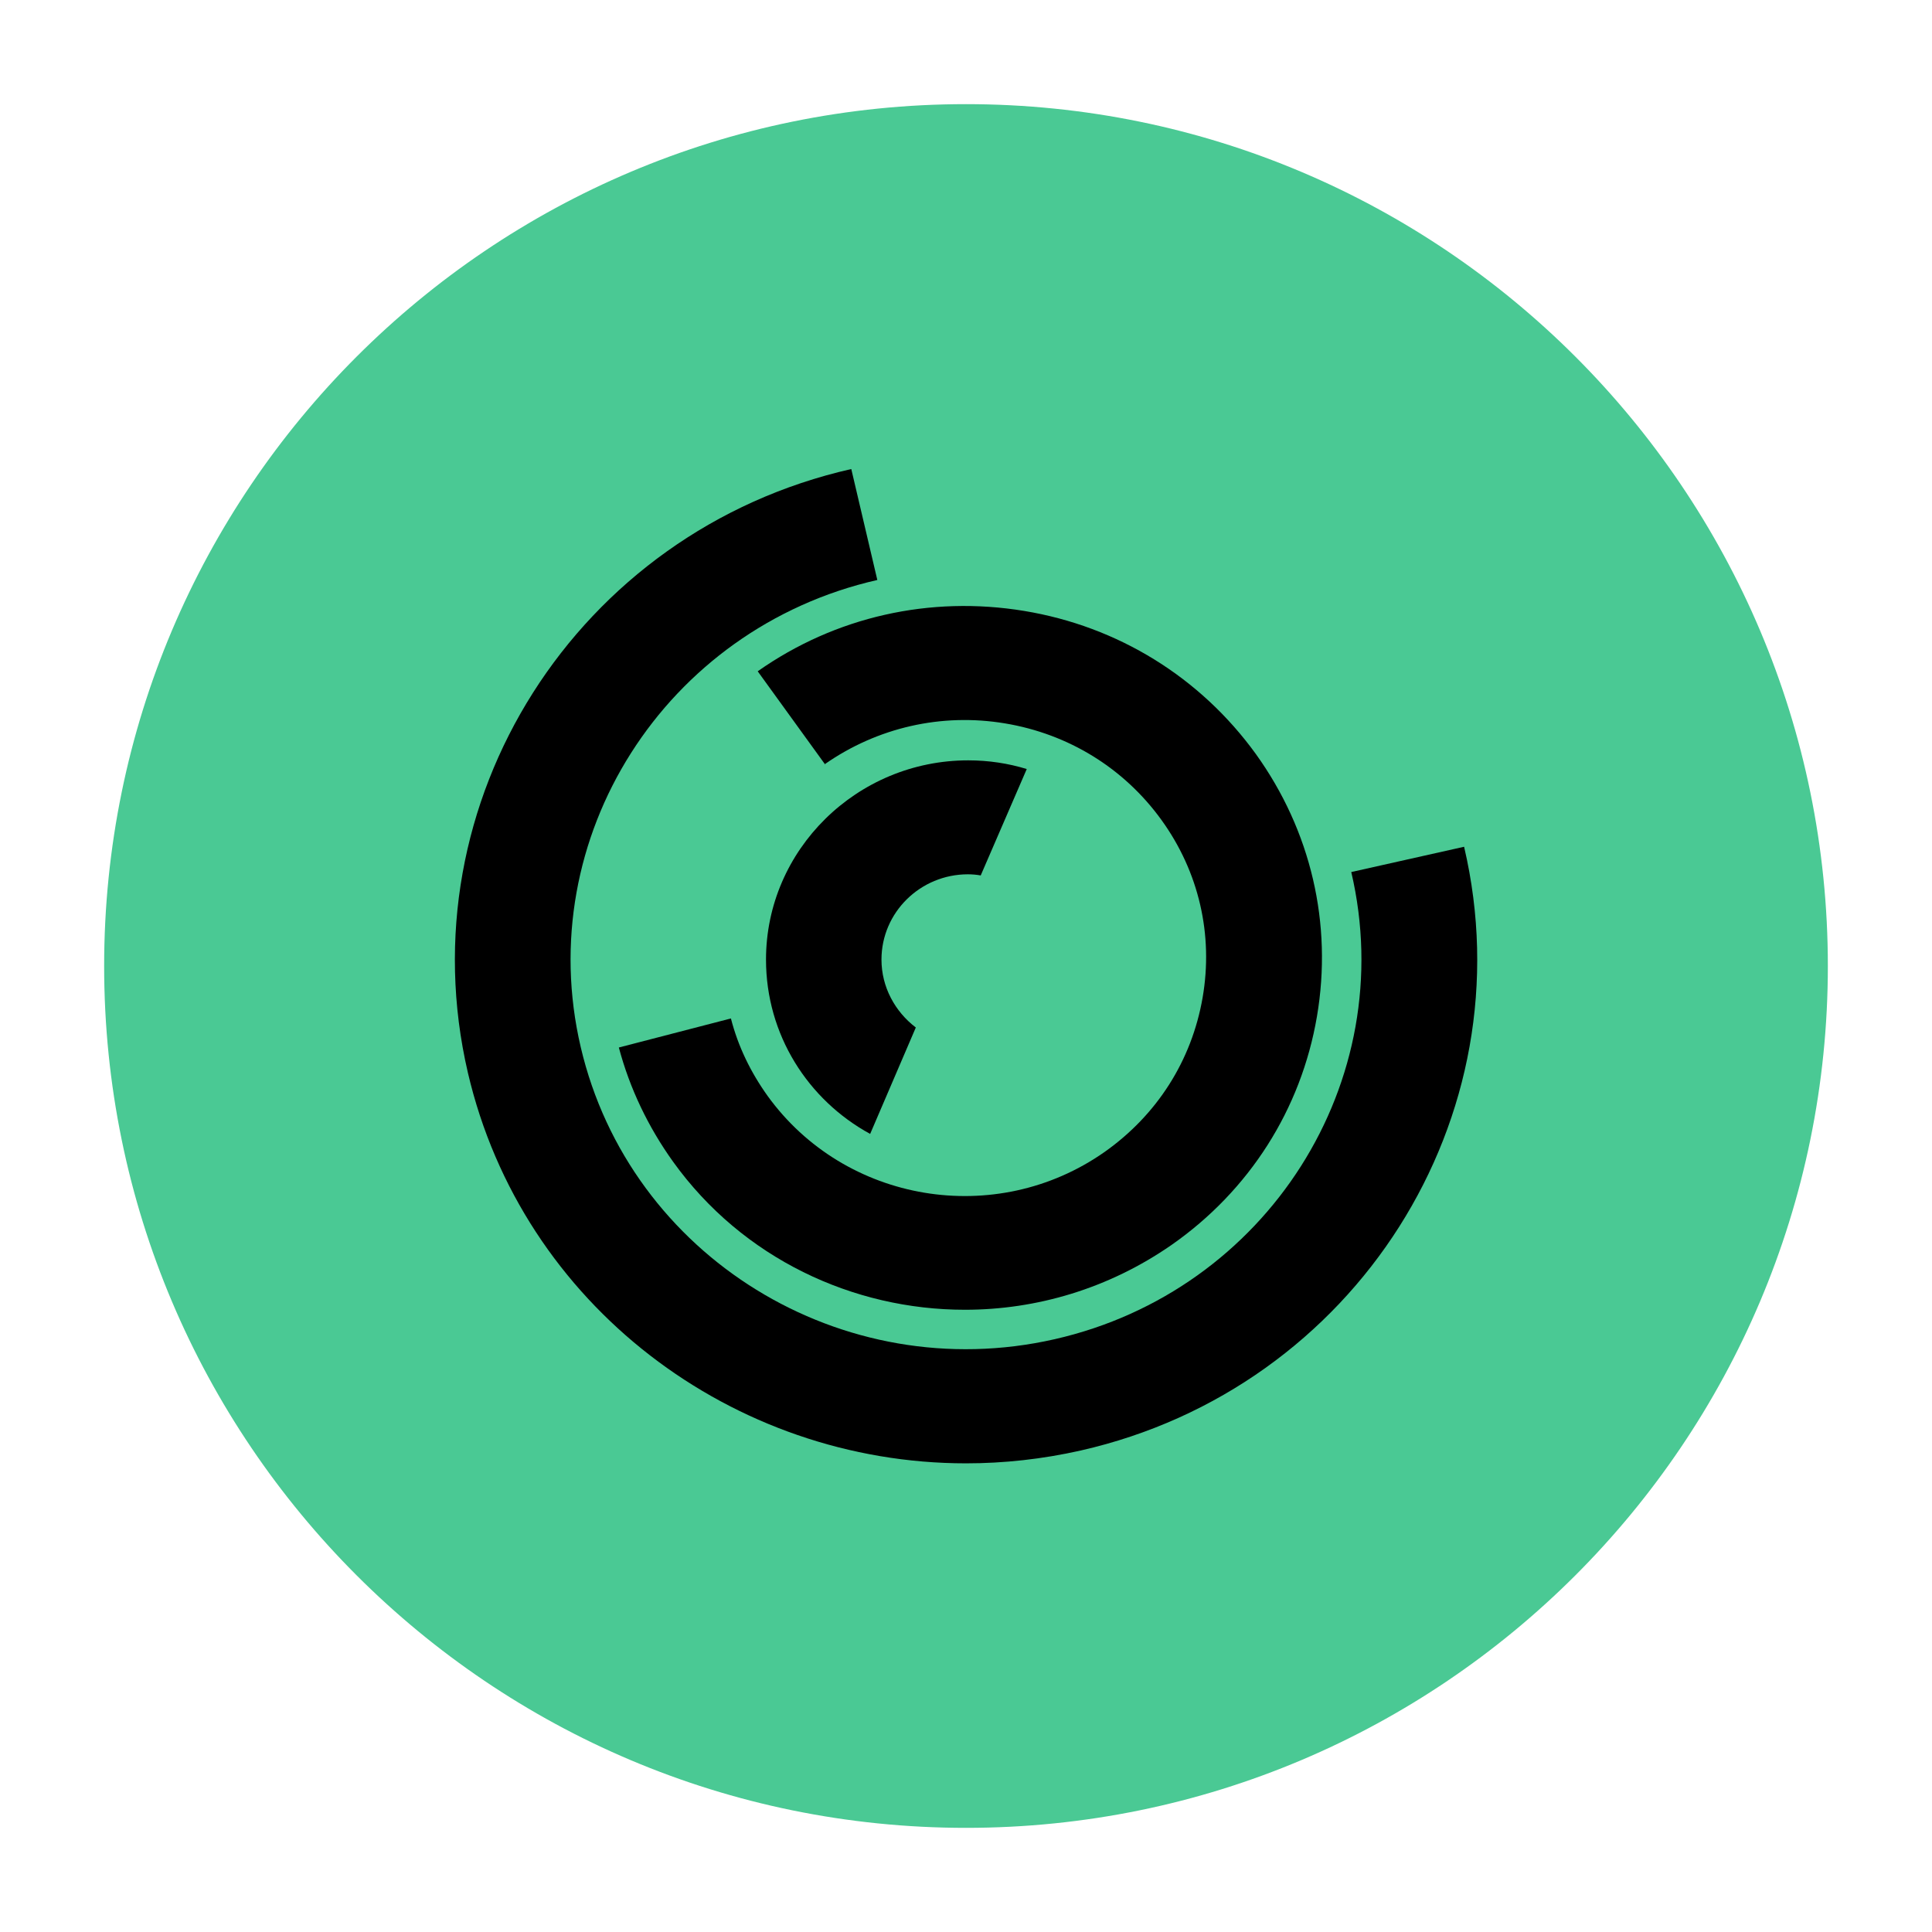 <?xml version="1.0" encoding="utf-8"?>
<!-- Generator: Adobe Illustrator 26.4.1, SVG Export Plug-In . SVG Version: 6.00 Build 0)  -->
<svg version="1.1" id="Layer_1" xmlns="http://www.w3.org/2000/svg" xmlns:xlink="http://www.w3.org/1999/xlink" x="0px" y="0px"
	 viewBox="0 0 512 512" style="enable-background:new 0 0 512 512;" xml:space="preserve">
<style type="text/css">
	.st0{fill:#4AC994;}
	.st1{fill-rule:evenodd;clip-rule:evenodd;}
</style>
<path class="st0" d="M256,484.4L256,484.4C129.9,484.4,27.6,382.1,27.6,256v0C27.6,129.9,129.9,27.6,256,27.6h0
	c126.1,0,228.4,102.3,228.4,228.4v0C484.4,382.1,382.1,484.4,256,484.4z"/>
<g>
	<path class="st1" d="M388,224.4c16.8,71.7-28.8,143.5-101.6,160c-10.2,2.3-20.4,3.4-30.4,3.4c-61.7,0-117.6-41.8-132-103.5
		c-16.7-71.7,28.8-143.5,101.6-160l6.9,29.4c-56.3,12.8-91.6,68.3-78.6,123.8c13,55.5,69.3,90.2,125.6,77.4s91.6-68.3,78.6-123.8
		L388,224.4z"/>
	<polygon class="st1" points="218.5,202.6 218.6,202.5 218.6,202.6 	"/>
	<path class="st1" d="M218.6,202.5c13.9-9.7,30.9-13.6,47.7-10.8c16.9,2.8,31.6,11.9,41.5,25.6c9.9,13.7,13.8,30.4,10.9,47.1
		s-12.1,31.1-26,40.9c-28.8,20.2-68.8,13.5-89.3-14.9c-4.5-6.3-7.8-13.1-9.7-20.5l-29.7,7.7c2.9,10.9,7.8,21.1,14.4,30.3
		c18.4,25.6,47.7,39.2,77.3,39.2c19,0,38.1-5.6,54.8-17.2c20.6-14.4,34.3-35.9,38.5-60.5c4.2-24.6-1.6-49.3-16.2-69.6
		c-14.7-20.3-36.5-33.8-61.4-37.9c-24.9-4.1-50,1.5-70.6,16L218.6,202.5z"/>
	<path class="st1" d="M259.9,232c-1.1-0.2-2.3-0.3-3.4-0.3c-12.6,0-22.9,10.1-22.9,22.6c0,7.3,3.6,13.8,9.1,18l-12.1,28.2
		c-16.5-9-27.6-26.3-27.6-46.2c0-29.1,24.1-52.8,53.6-52.8c5.4,0,10.6,0.8,15.5,2.3L259.9,232z"/>
</g>
</svg>

